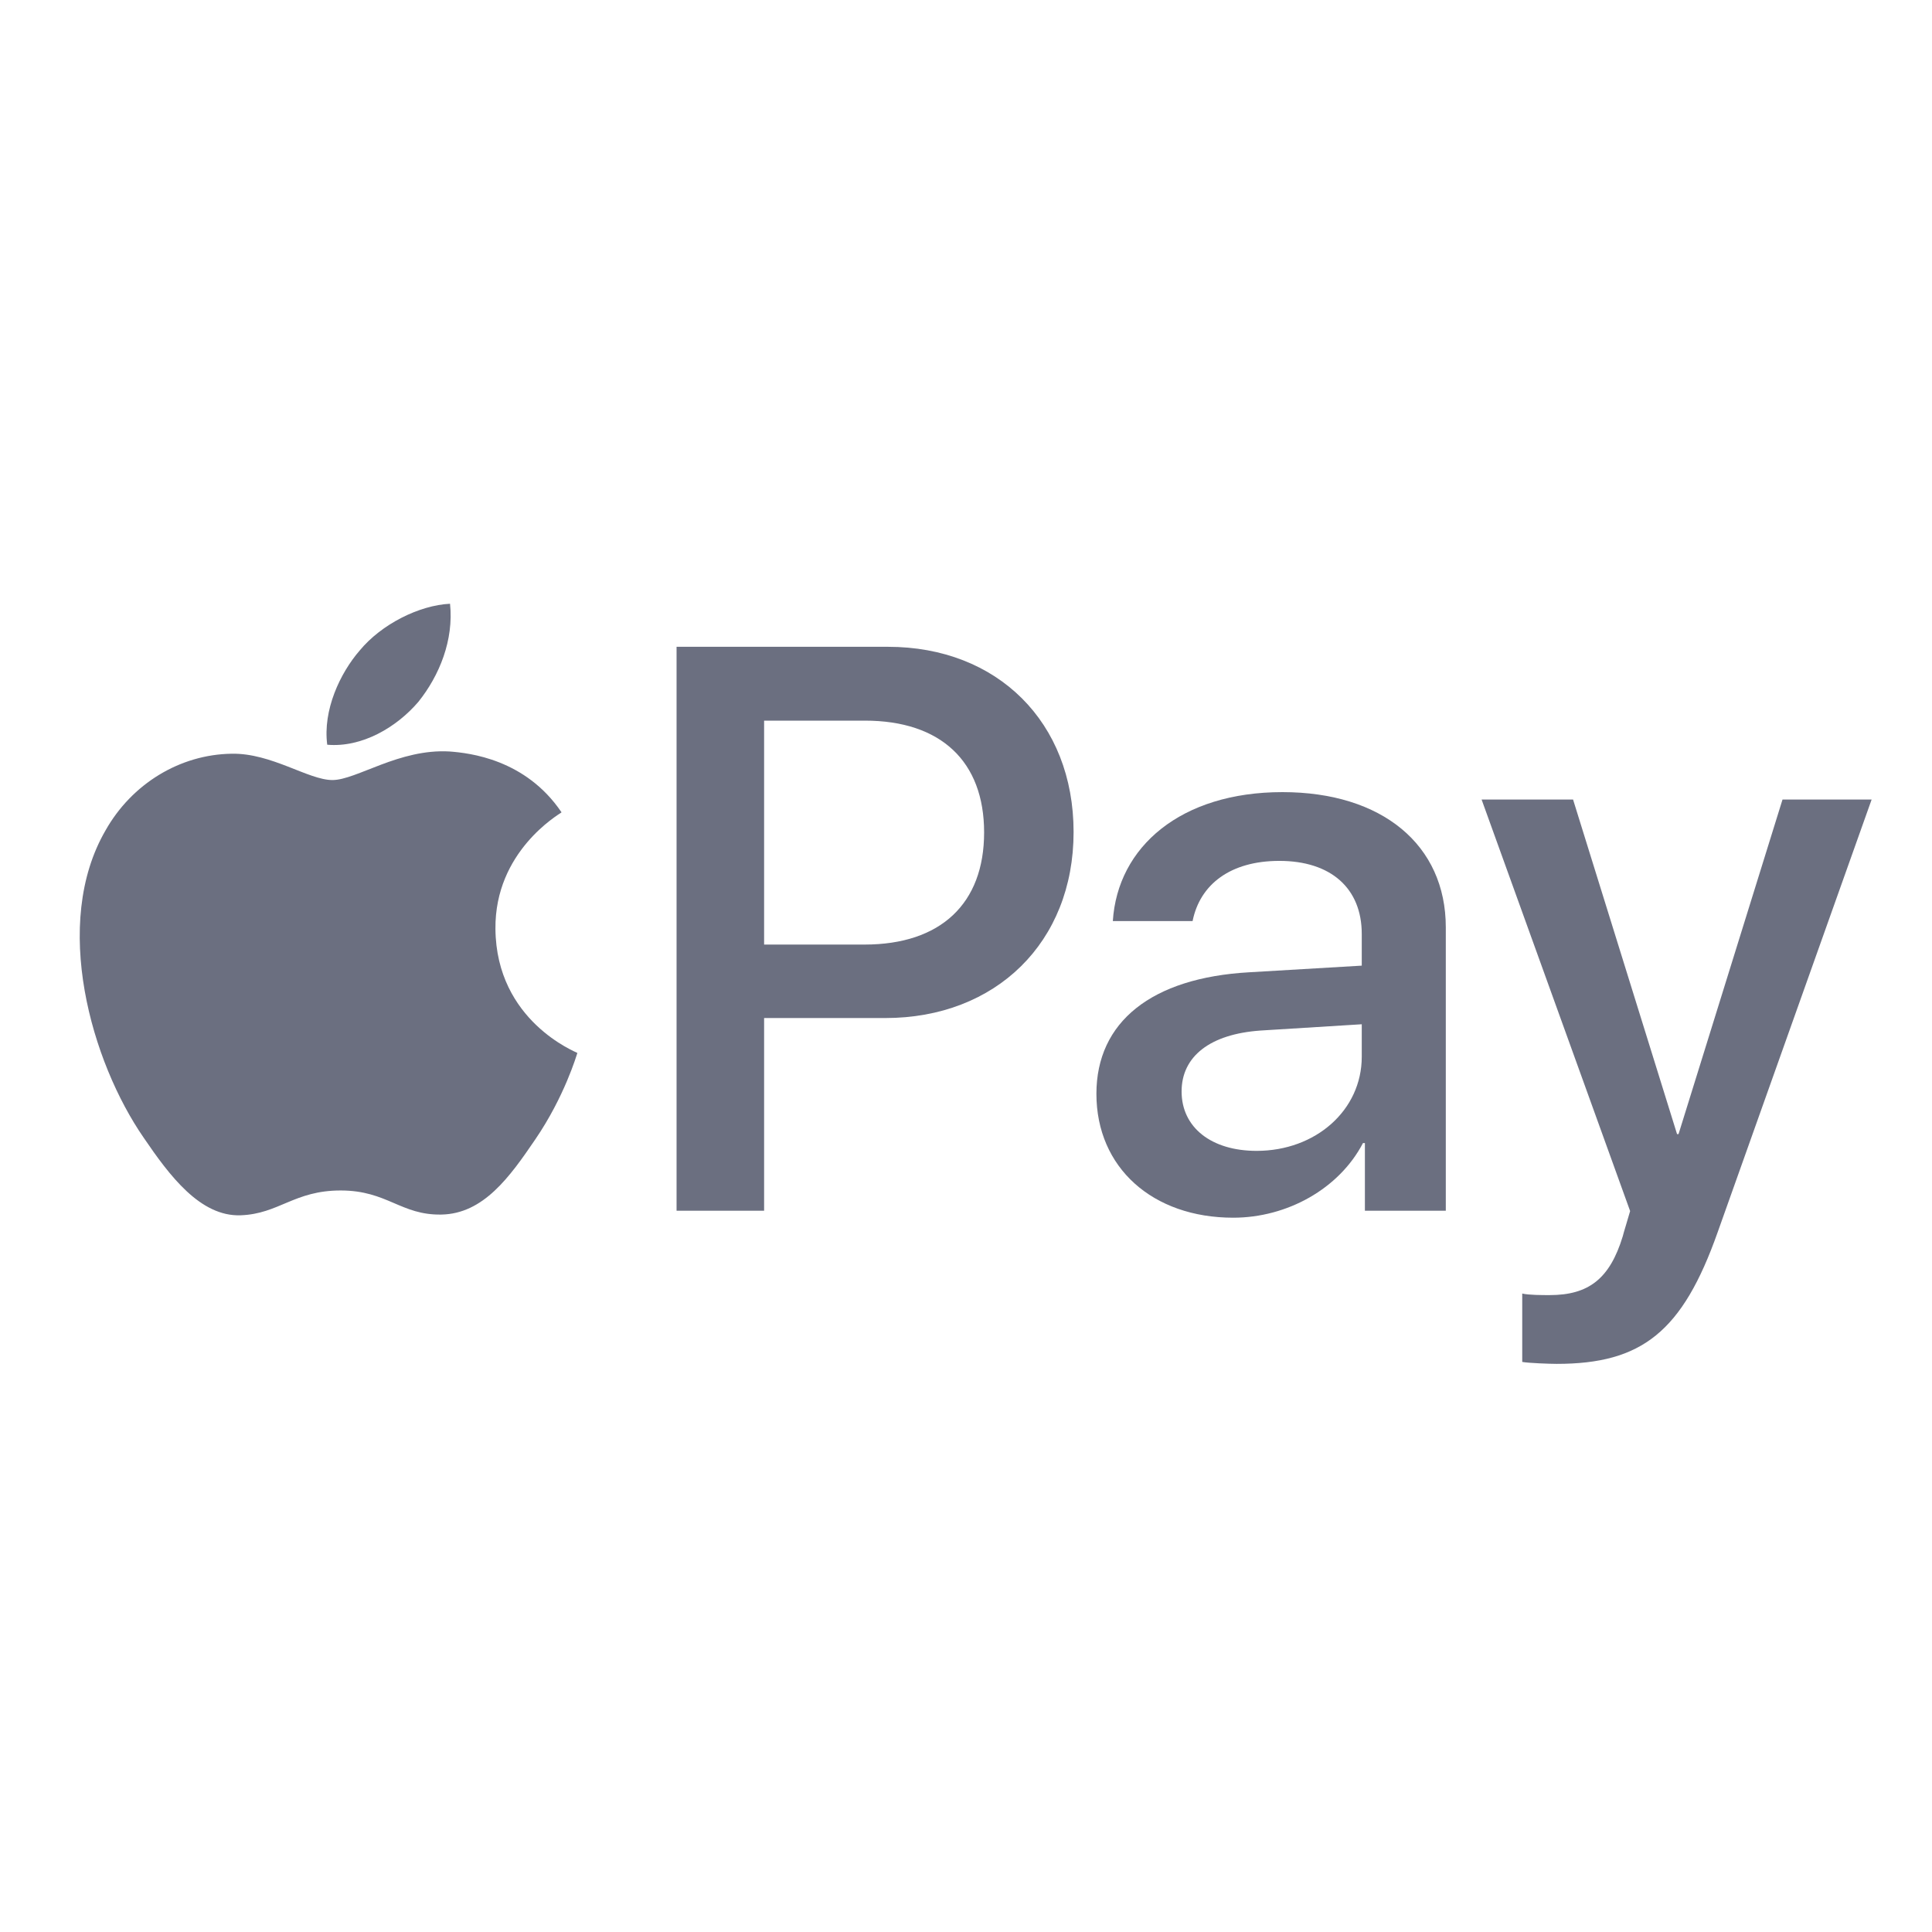 <svg xmlns="http://www.w3.org/2000/svg" width="32" height="32" viewBox="0 0 32 32" fill="none">
    <path
        d="M6.93 11.624C7.28 11.187 7.517 10.6 7.454 10C6.943 10.025 6.318 10.338 5.957 10.775C5.633 11.149 5.345 11.761 5.42 12.335C5.994 12.385 6.568 12.048 6.93 11.624Z"
        fill="#6B6F80" />
    <path
        d="M7.447 12.447C6.613 12.397 5.904 12.92 5.506 12.92C5.108 12.92 4.498 12.472 3.838 12.484C2.98 12.496 2.183 12.982 1.748 13.754C0.852 15.298 1.511 17.589 2.382 18.847C2.806 19.469 3.316 20.154 3.987 20.129C4.622 20.105 4.871 19.718 5.643 19.718C6.414 19.718 6.638 20.129 7.31 20.117C8.007 20.105 8.443 19.494 8.866 18.872C9.351 18.162 9.55 17.477 9.563 17.44C9.55 17.427 8.219 16.916 8.206 15.385C8.194 14.103 9.252 13.493 9.301 13.455C8.704 12.571 7.771 12.472 7.447 12.447Z"
        fill="#6B6F80" />
    <path
        d="M14.708 10.713C16.52 10.713 17.782 11.962 17.782 13.781C17.782 15.607 16.494 16.862 14.663 16.862H12.656V20.053H11.206V10.713H14.708V10.713ZM12.656 15.645H14.319C15.582 15.645 16.3 14.966 16.3 13.788C16.3 12.61 15.582 11.936 14.326 11.936H12.656V15.645Z"
        fill="#6B6F80" />
    <path
        d="M18.16 18.117C18.16 16.926 19.073 16.195 20.691 16.104L22.555 15.994V15.47C22.555 14.713 22.044 14.259 21.19 14.259C20.38 14.259 19.875 14.648 19.753 15.256H18.432C18.51 14.026 19.558 13.12 21.241 13.12C22.892 13.12 23.947 13.994 23.947 15.36V20.053H22.607V18.933H22.575C22.18 19.69 21.319 20.169 20.426 20.169C19.092 20.169 18.16 19.341 18.16 18.117ZM22.555 17.503V16.965L20.879 17.069C20.044 17.127 19.571 17.496 19.571 18.078C19.571 18.674 20.063 19.062 20.814 19.062C21.791 19.062 22.555 18.389 22.555 17.503Z"
        fill="#6B6F80" />
    <path
        d="M25.213 22.558V21.425C25.317 21.451 25.55 21.451 25.666 21.451C26.314 21.451 26.663 21.179 26.877 20.48C26.877 20.467 27 20.066 27 20.059L24.54 13.243H26.055L27.777 18.784H27.802L29.524 13.243H31L28.45 20.409C27.867 22.059 27.194 22.59 25.783 22.59C25.666 22.59 25.317 22.577 25.213 22.558Z"
        fill="#6B6F80" />
</svg>